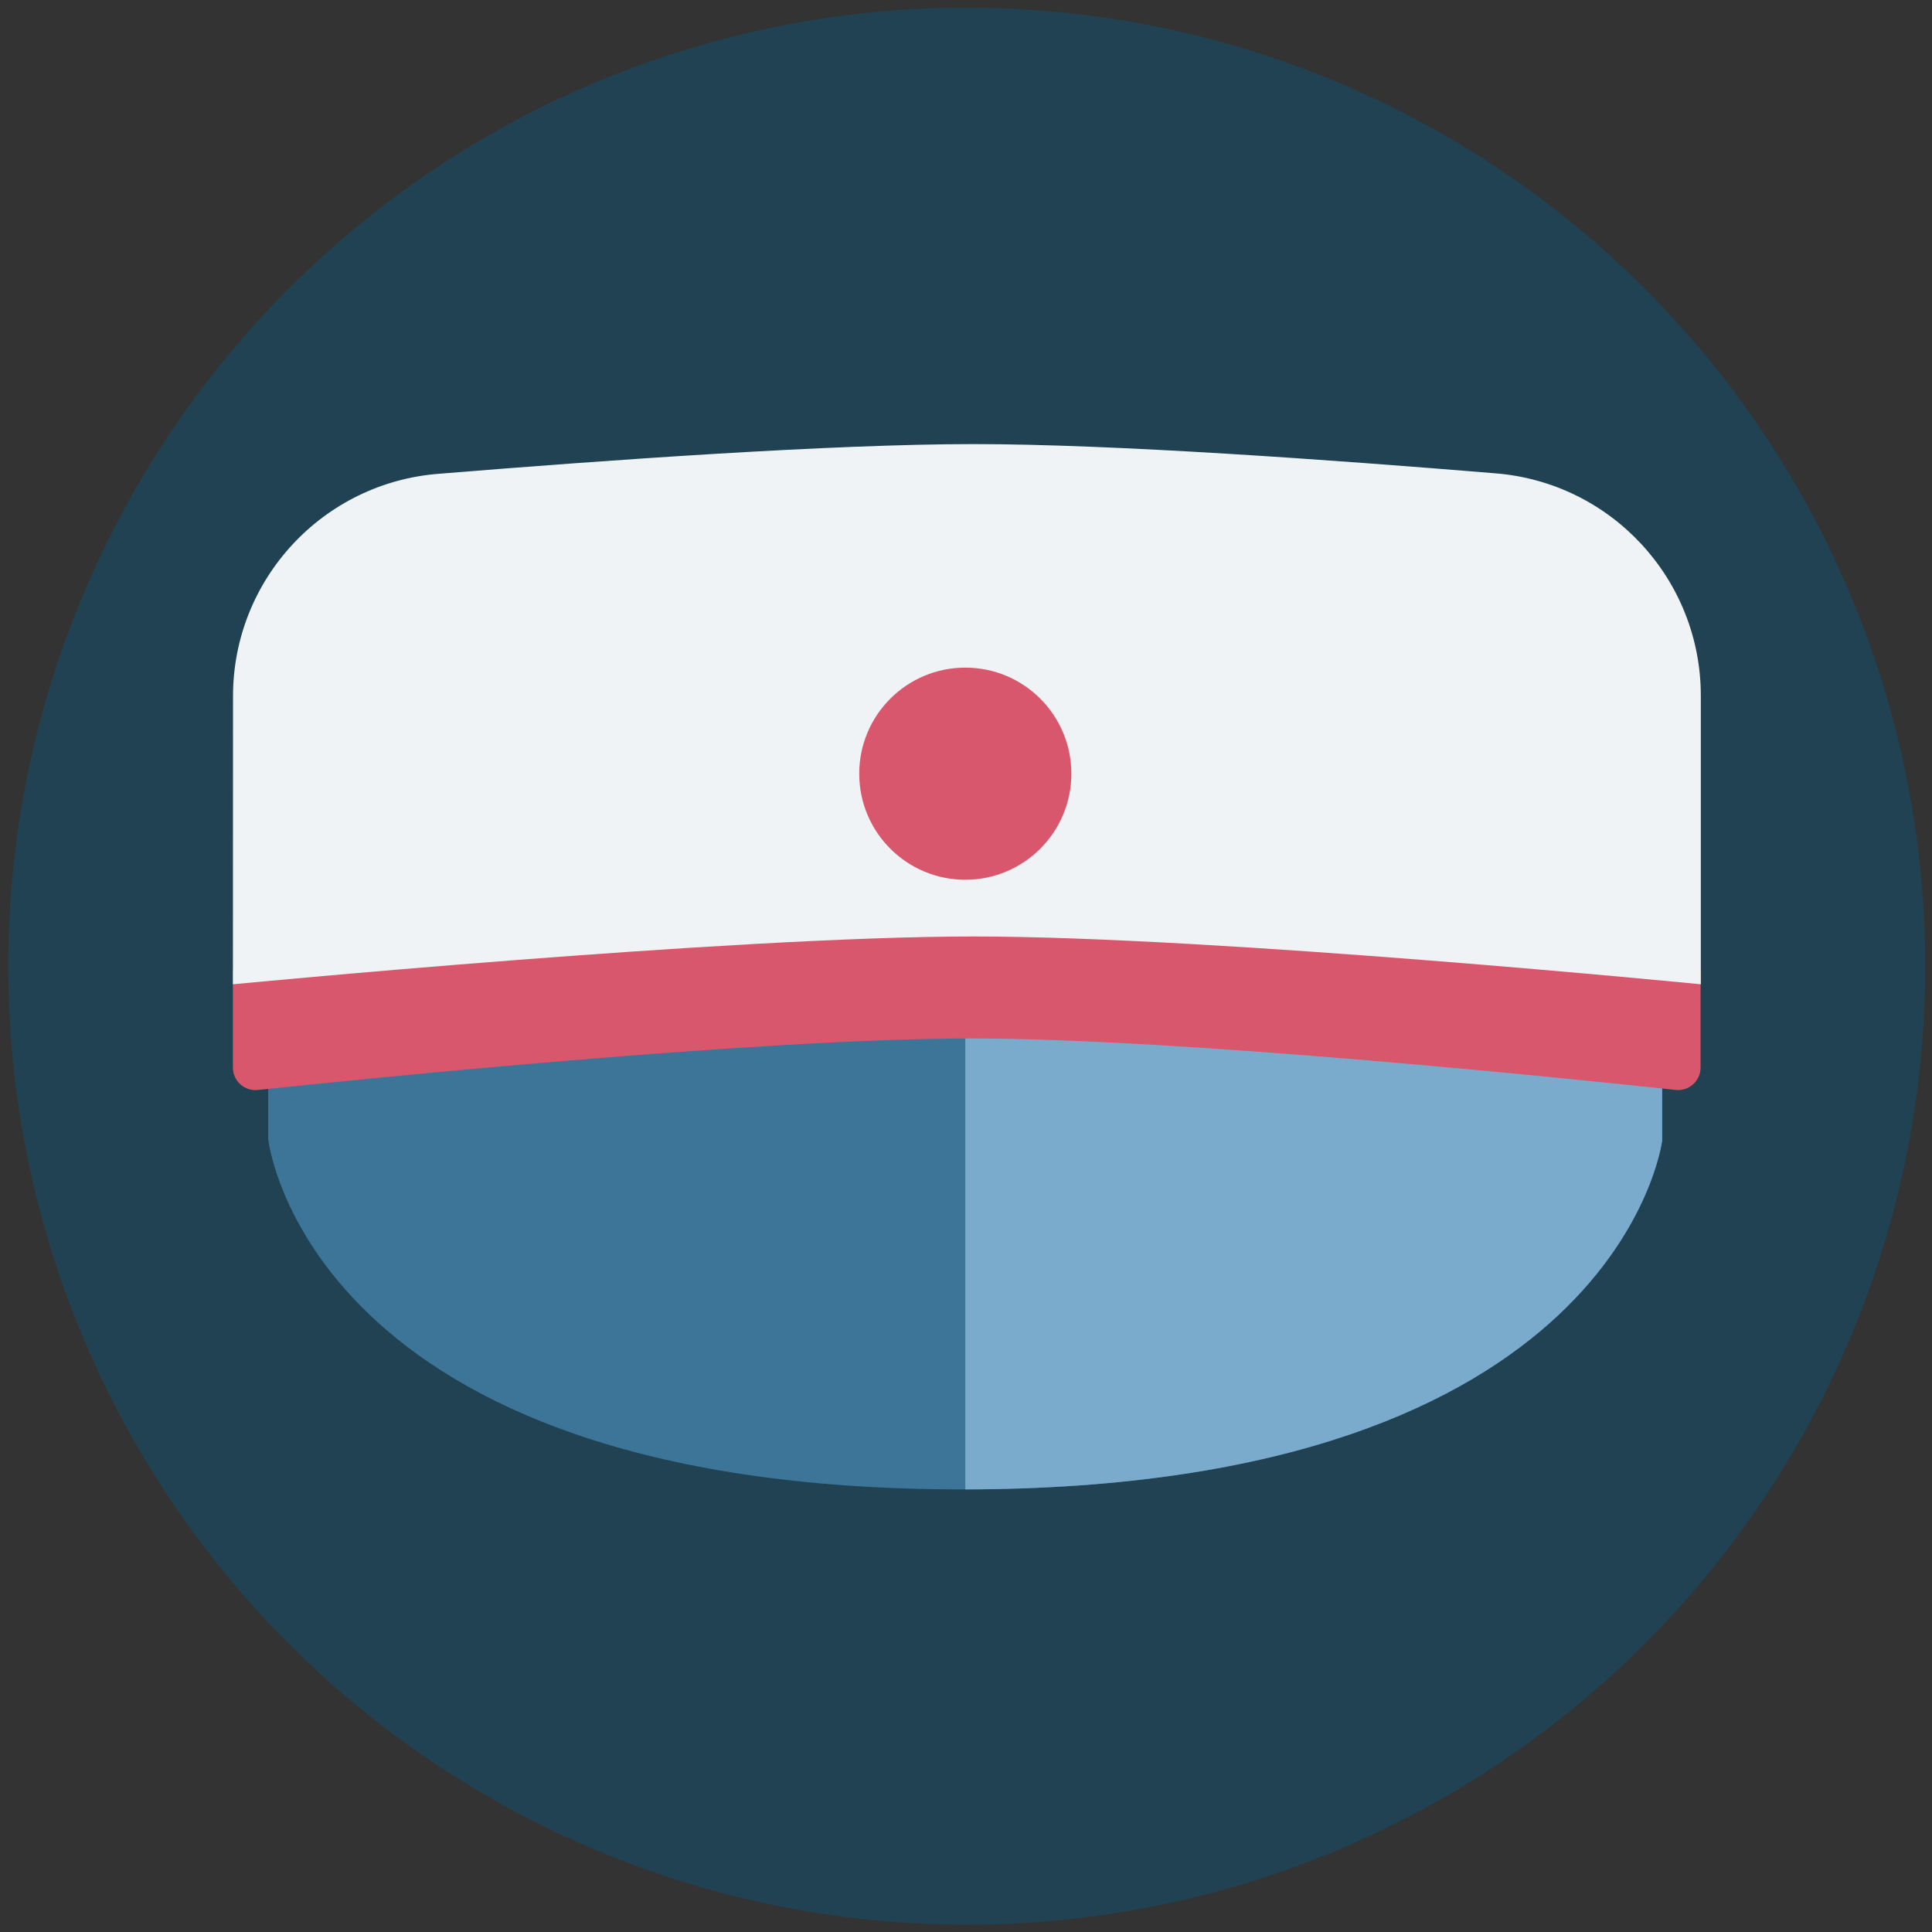 <?xml version="1.0" encoding="UTF-8" standalone="no"?>
<svg xmlns="http://www.w3.org/2000/svg" xmlns:xlink="http://www.w3.org/1999/xlink" xmlns:serif="http://www.serif.com/" width="100%" height="100%" viewBox="0 0 500 500" version="1.1" xml:space="preserve" style="fill-rule:evenodd;clip-rule:evenodd;stroke-linejoin:round;stroke-miterlimit:2;">
    <rect x="0" y="0" width="500" height="500" fill="#333333" stroke="none"/>
    <g transform="matrix(9.884,0,0,9.884,-7333.2,-1697.5)">
        <circle cx="767.239" cy="197.04" r="25.098" style="fill:rgb(32,66,83);"></circle>
    </g>
    <g transform="matrix(0.475,0,0,0.475,12.342,19.426)">
        <g transform="matrix(0.535,0,0,0.539,-34.259,108.168)">
            <path d="M1708.19,805.614L995.423,718.389L288.549,803.758L288.549,874.631C288.549,874.631 326.673,1228.99 995.423,1228.99C1664.17,1228.99 1708.19,876.486 1708.19,876.486L1708.19,805.614Z" style="fill:rgb(61,117,153);"></path>
            <clipPath id="_clip1">
                <path d="M1708.19,805.614L995.423,718.389L288.549,803.758L288.549,874.631C288.549,874.631 326.673,1228.99 995.423,1228.99C1664.17,1228.99 1708.19,876.486 1708.19,876.486L1708.19,805.614Z"></path>
            </clipPath>
            <g clip-path="url(#_clip1)">
                <g transform="matrix(1.869,0,0,1.855,64.019,-200.665)">
                    <rect x="500" y="458.081" width="379.847" height="348.919" style="fill:rgb(123,171,204);"></rect>
                </g>
            </g>
        </g>
        <g transform="matrix(0.493,0,0,0.539,7.601,124.666)">
            <path d="M1811.28,673.289C1811.28,673.289 1274.46,618.523 1005.12,618.523C734.785,618.523 189.262,673.289 189.262,673.289L189.262,771.99C189.262,778.447 192.26,784.6 197.511,788.916C202.761,793.233 209.769,795.306 216.788,794.62C330.816,783.594 771.088,742.55 1005.12,742.55C1237.96,742.55 1670.71,783.48 1783.71,794.571C1790.73,795.269 1797.75,793.202 1803.01,788.885C1808.27,784.569 1811.27,778.411 1811.27,771.947C1811.28,735.666 1811.28,673.289 1811.28,673.289Z" style="fill:rgb(217,87,108);"></path>
        </g>
        <g transform="matrix(0.483,0,0,0.539,11.842,92.54)">
            <path d="M1840.27,455.708C1840.27,337.758 1738.83,239.73 1607.57,230.826C1425.53,217.347 1177.66,201.342 1020.04,201.342C859.792,201.342 603.895,217.636 417.463,231.3C286.12,240.058 184.544,338.094 184.544,456.102C184.43,592.928 184.43,747.383 184.43,747.383C184.43,747.383 744.069,699.06 1020.04,699.06C1293.92,699.06 1840.27,747.383 1840.27,747.383L1840.27,455.708Z" style="fill:rgb(240,243,245);"></path>
        </g>
        <g transform="matrix(0.539,0,0,0.539,-29.419,124.666)">
            <circle cx="982.131" cy="474.904" r="107.215" style="fill:rgb(217,87,108);"></circle>
        </g>
    </g>
</svg>
